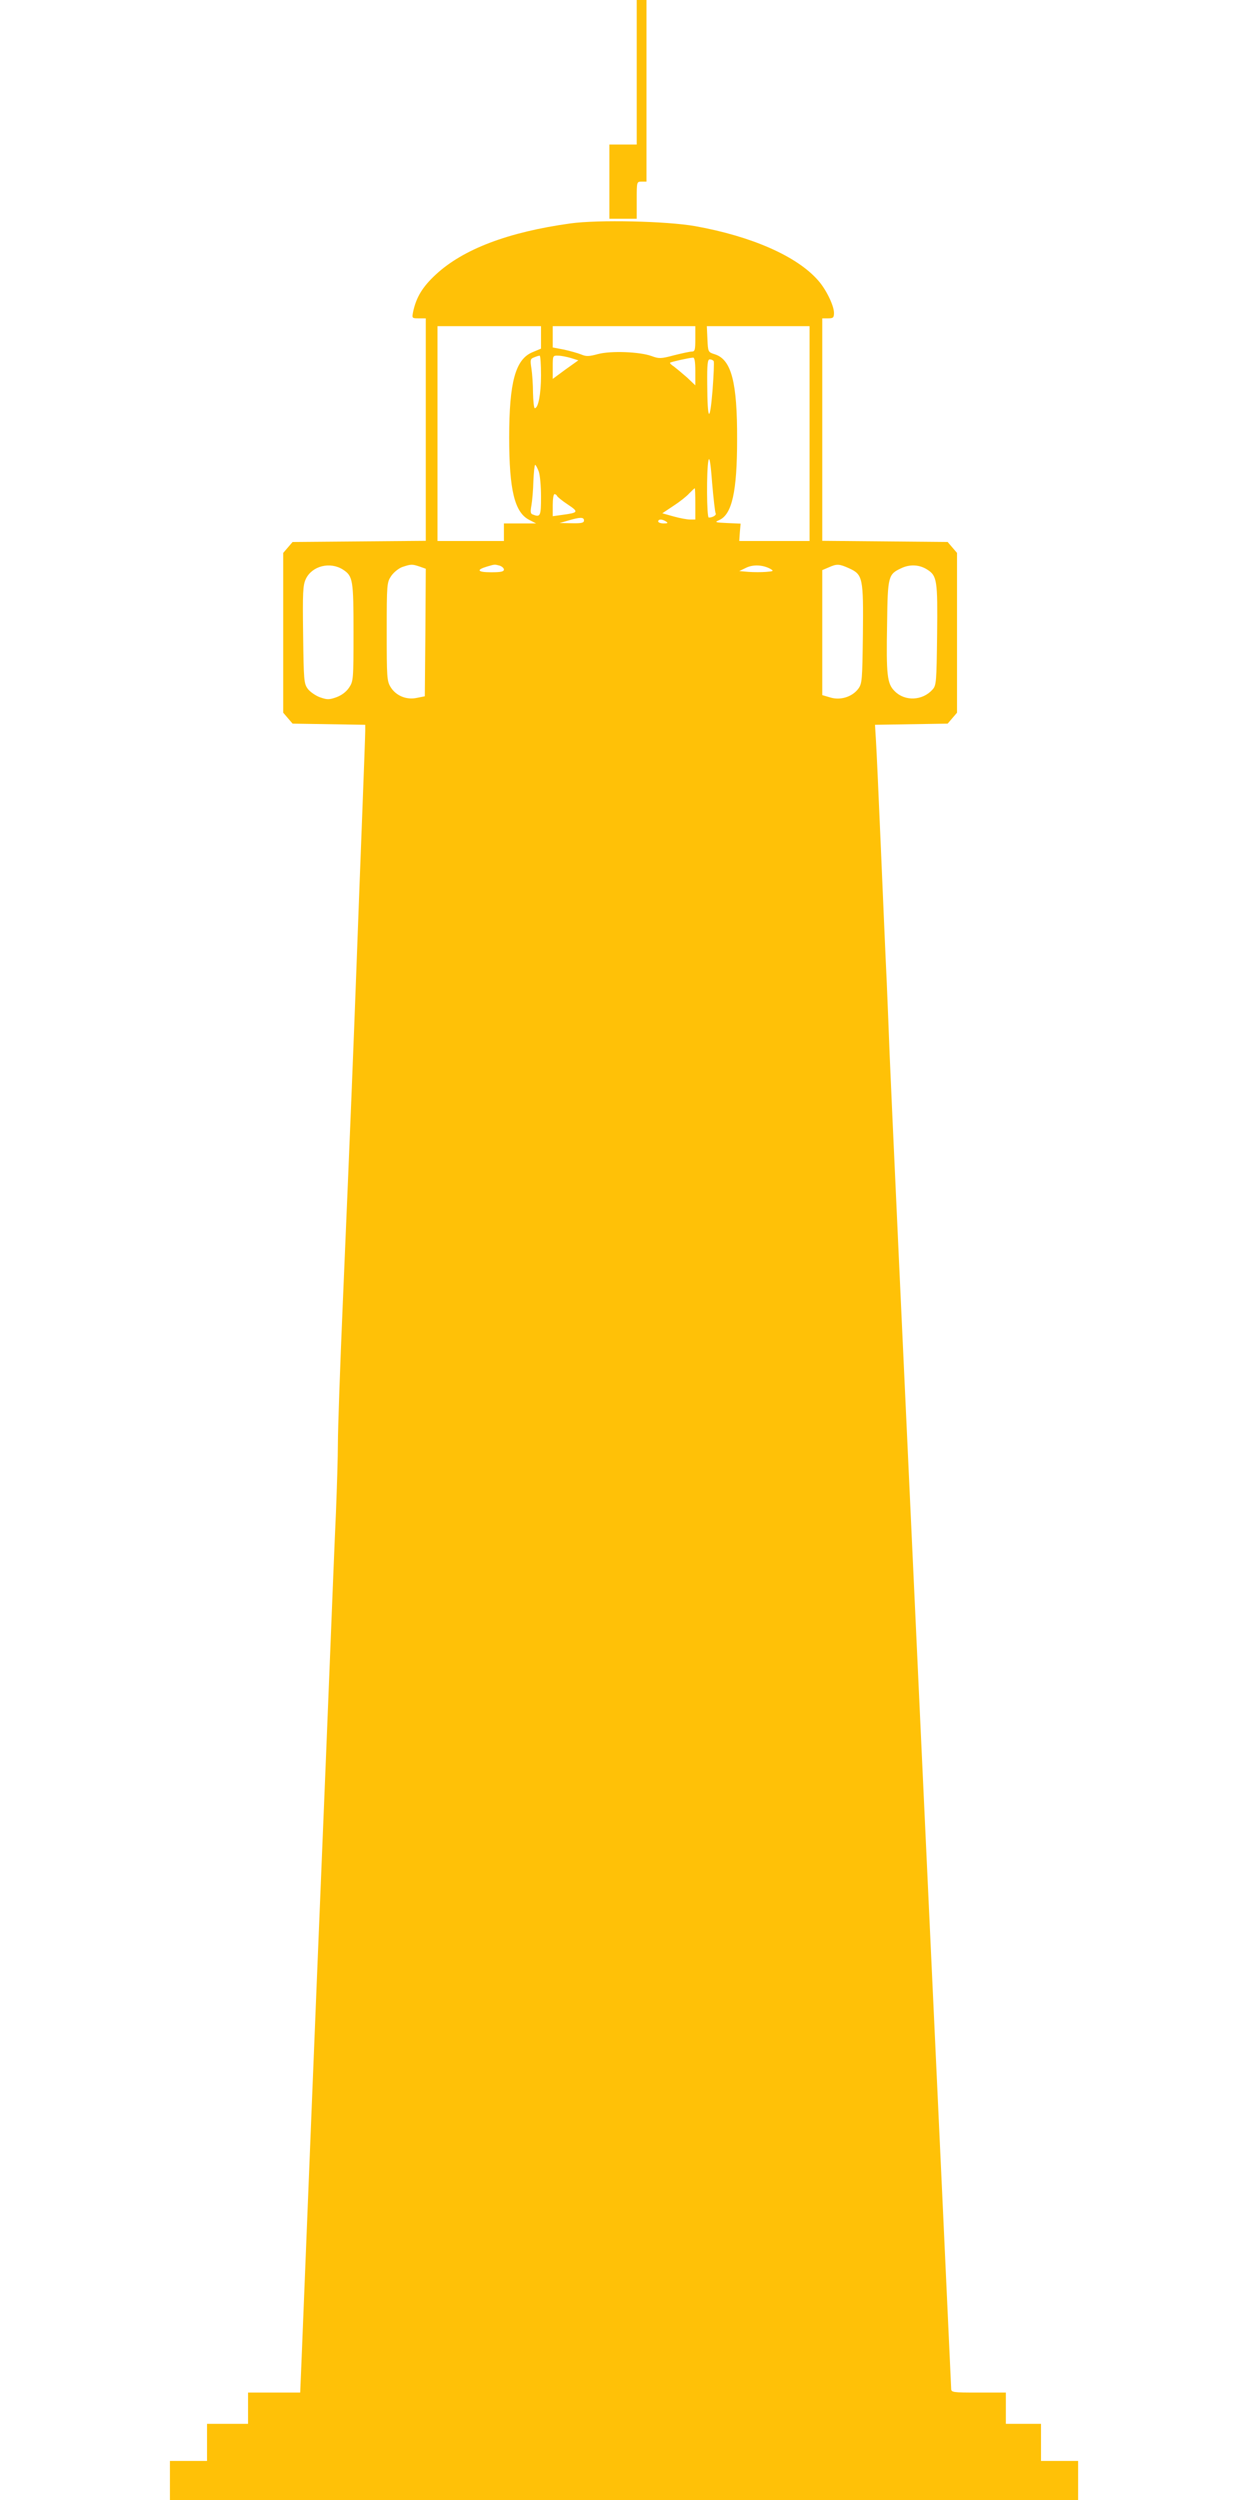 <?xml version="1.0" standalone="no"?>
<!DOCTYPE svg PUBLIC "-//W3C//DTD SVG 20010904//EN"
 "http://www.w3.org/TR/2001/REC-SVG-20010904/DTD/svg10.dtd">
<svg version="1.0" xmlns="http://www.w3.org/2000/svg"
 width="640pt" height="1280pt" viewBox="0 0 640 1280"
 preserveAspectRatio="xMidYMid meet">
<g transform="translate(0,1280) scale(0.1,-0.1)"
fill="#ffc107" stroke="none">
<path d="M3260 12430 l0 -370 -70 0 -70 0 0 -190 0 -190 70 0 70 0 0 95 c0 95
0 95 25 95 l25 0 0 465 0 465 -25 0 -25 0 0 -370z"/>
<path d="M2920 11656 c-317 -44 -548 -131 -689 -262 -68 -63 -100 -116 -116
-191 -6 -32 -6 -33 29 -33 l36 0 0 -570 0 -569 -341 -3 -341 -3 -24 -28 -24
-28 0 -409 0 -409 24 -28 24 -28 186 -3 186 -3 0 -32 c0 -18 -7 -205 -15 -417
-8 -212 -22 -569 -30 -795 -16 -428 -28 -734 -70 -1720 -14 -324 -25 -646 -25
-715 0 -69 -5 -228 -10 -355 -6 -126 -19 -455 -30 -730 -19 -472 -25 -624 -50
-1230 -10 -233 -81 -2002 -96 -2377 l-7 -168 -133 0 -134 0 0 -80 0 -80 -105
0 -105 0 0 -95 0 -95 -95 0 -95 0 0 -100 0 -100 2325 0 2325 0 0 100 0 100
-95 0 -95 0 0 95 0 95 -90 0 -90 0 0 80 0 80 -140 0 c-135 0 -140 1 -140 21 0
11 -70 1518 -155 3347 -85 1830 -157 3397 -160 3482 -3 85 -10 254 -15 375 -6
121 -19 429 -30 685 -11 256 -22 502 -25 547 l-5 82 186 3 186 3 24 28 24 28
0 409 0 409 -24 28 -24 28 -321 3 -321 3 0 570 0 569 30 0 c26 0 30 4 30 28 0
37 -40 120 -81 166 -108 124 -340 226 -629 278 -146 26 -497 34 -640 14z
m-150 -583 l0 -58 -43 -18 c-88 -36 -120 -153 -120 -437 0 -270 28 -384 103
-422 l35 -18 -82 0 -83 0 0 -45 0 -45 -170 0 -170 0 0 550 0 550 265 0 265 0
0 -57z m790 -8 c0 -56 -2 -65 -18 -65 -10 0 -51 -9 -91 -19 -67 -18 -77 -18
-115 -4 -60 22 -209 28 -275 10 -45 -12 -59 -13 -85 -2 -17 7 -57 18 -88 25
l-58 11 0 55 0 54 365 0 365 0 0 -65z m585 -485 l0 -550 -180 0 -180 0 3 45 4
44 -69 3 c-62 3 -66 4 -41 15 66 29 92 146 92 413 1 293 -29 409 -114 436 -35
11 -35 12 -38 78 l-3 66 263 0 263 0 0 -550z m-1375 298 c0 -95 -14 -168 -32
-168 -4 0 -8 35 -9 78 0 42 -4 99 -8 125 -7 44 -6 50 13 57 12 5 24 9 29 9 4
1 7 -45 7 -101z m153 89 l38 -12 -66 -47 -65 -48 0 60 c0 59 0 60 28 59 15 0
44 -6 65 -12z m637 -68 l0 -72 -42 40 c-24 21 -54 46 -67 56 -14 9 -23 18 -20
20 4 4 92 24 117 26 8 1 12 -19 12 -70z m94 52 c3 -4 0 -73 -6 -152 -14 -169
-26 -155 -27 34 -1 104 2 127 13 127 8 0 17 -4 20 -9z m10 -779 c6 -9 -15 -22
-35 -22 -11 0 -12 242 -2 291 5 25 11 -6 19 -113 7 -81 15 -151 18 -156z
m-906 215 c7 -18 12 -77 12 -130 0 -100 -3 -107 -43 -91 -11 4 -12 14 -6 47 4
23 9 79 10 125 2 45 6 82 9 82 3 0 11 -15 18 -33z m802 -167 l0 -80 -27 0
c-15 0 -53 7 -85 16 l-57 16 57 38 c31 20 68 49 81 64 14 14 26 26 28 26 2 0
3 -36 3 -80z m-708 41 c2 -5 26 -25 55 -44 57 -38 55 -42 -27 -53 l-50 -7 0
57 c0 31 4 56 9 56 5 0 11 -4 13 -9z m138 -126 c0 -12 -13 -15 -62 -14 l-63 1
45 13 c61 18 80 18 80 0z m420 -5 c12 -8 9 -10 -12 -10 -16 0 -28 5 -28 10 0
13 20 13 40 0z m-1653 -247 c50 -33 53 -53 53 -321 0 -243 -1 -250 -23 -283
-15 -22 -38 -39 -65 -49 -37 -13 -47 -13 -84 0 -22 8 -51 28 -62 43 -20 27
-21 43 -24 278 -3 219 -1 253 14 285 32 67 125 90 191 47z m392 16 l31 -11 -2
-326 -3 -327 -40 -8 c-54 -12 -108 11 -135 55 -19 31 -20 50 -20 284 0 245 1
252 23 285 13 19 38 39 57 46 45 15 50 15 89 2z m409 5 c12 -4 22 -13 22 -20
0 -11 -16 -14 -66 -14 -69 0 -78 12 -21 29 41 12 38 12 65 5z m1387 -17 c18
-11 15 -12 -22 -15 -23 -2 -64 -2 -90 0 l-48 4 35 17 c37 18 87 15 125 -6z
m403 3 c70 -32 73 -49 70 -340 -3 -234 -4 -250 -24 -277 -31 -41 -91 -60 -143
-44 l-41 12 0 320 0 320 33 14 c42 19 54 18 105 -5z m399 -6 c51 -32 54 -55
51 -333 -3 -242 -4 -260 -23 -281 -51 -58 -142 -62 -194 -9 -39 38 -44 81 -39
349 3 241 6 250 73 281 44 21 93 18 132 -7z"/>
</g>
</svg>
